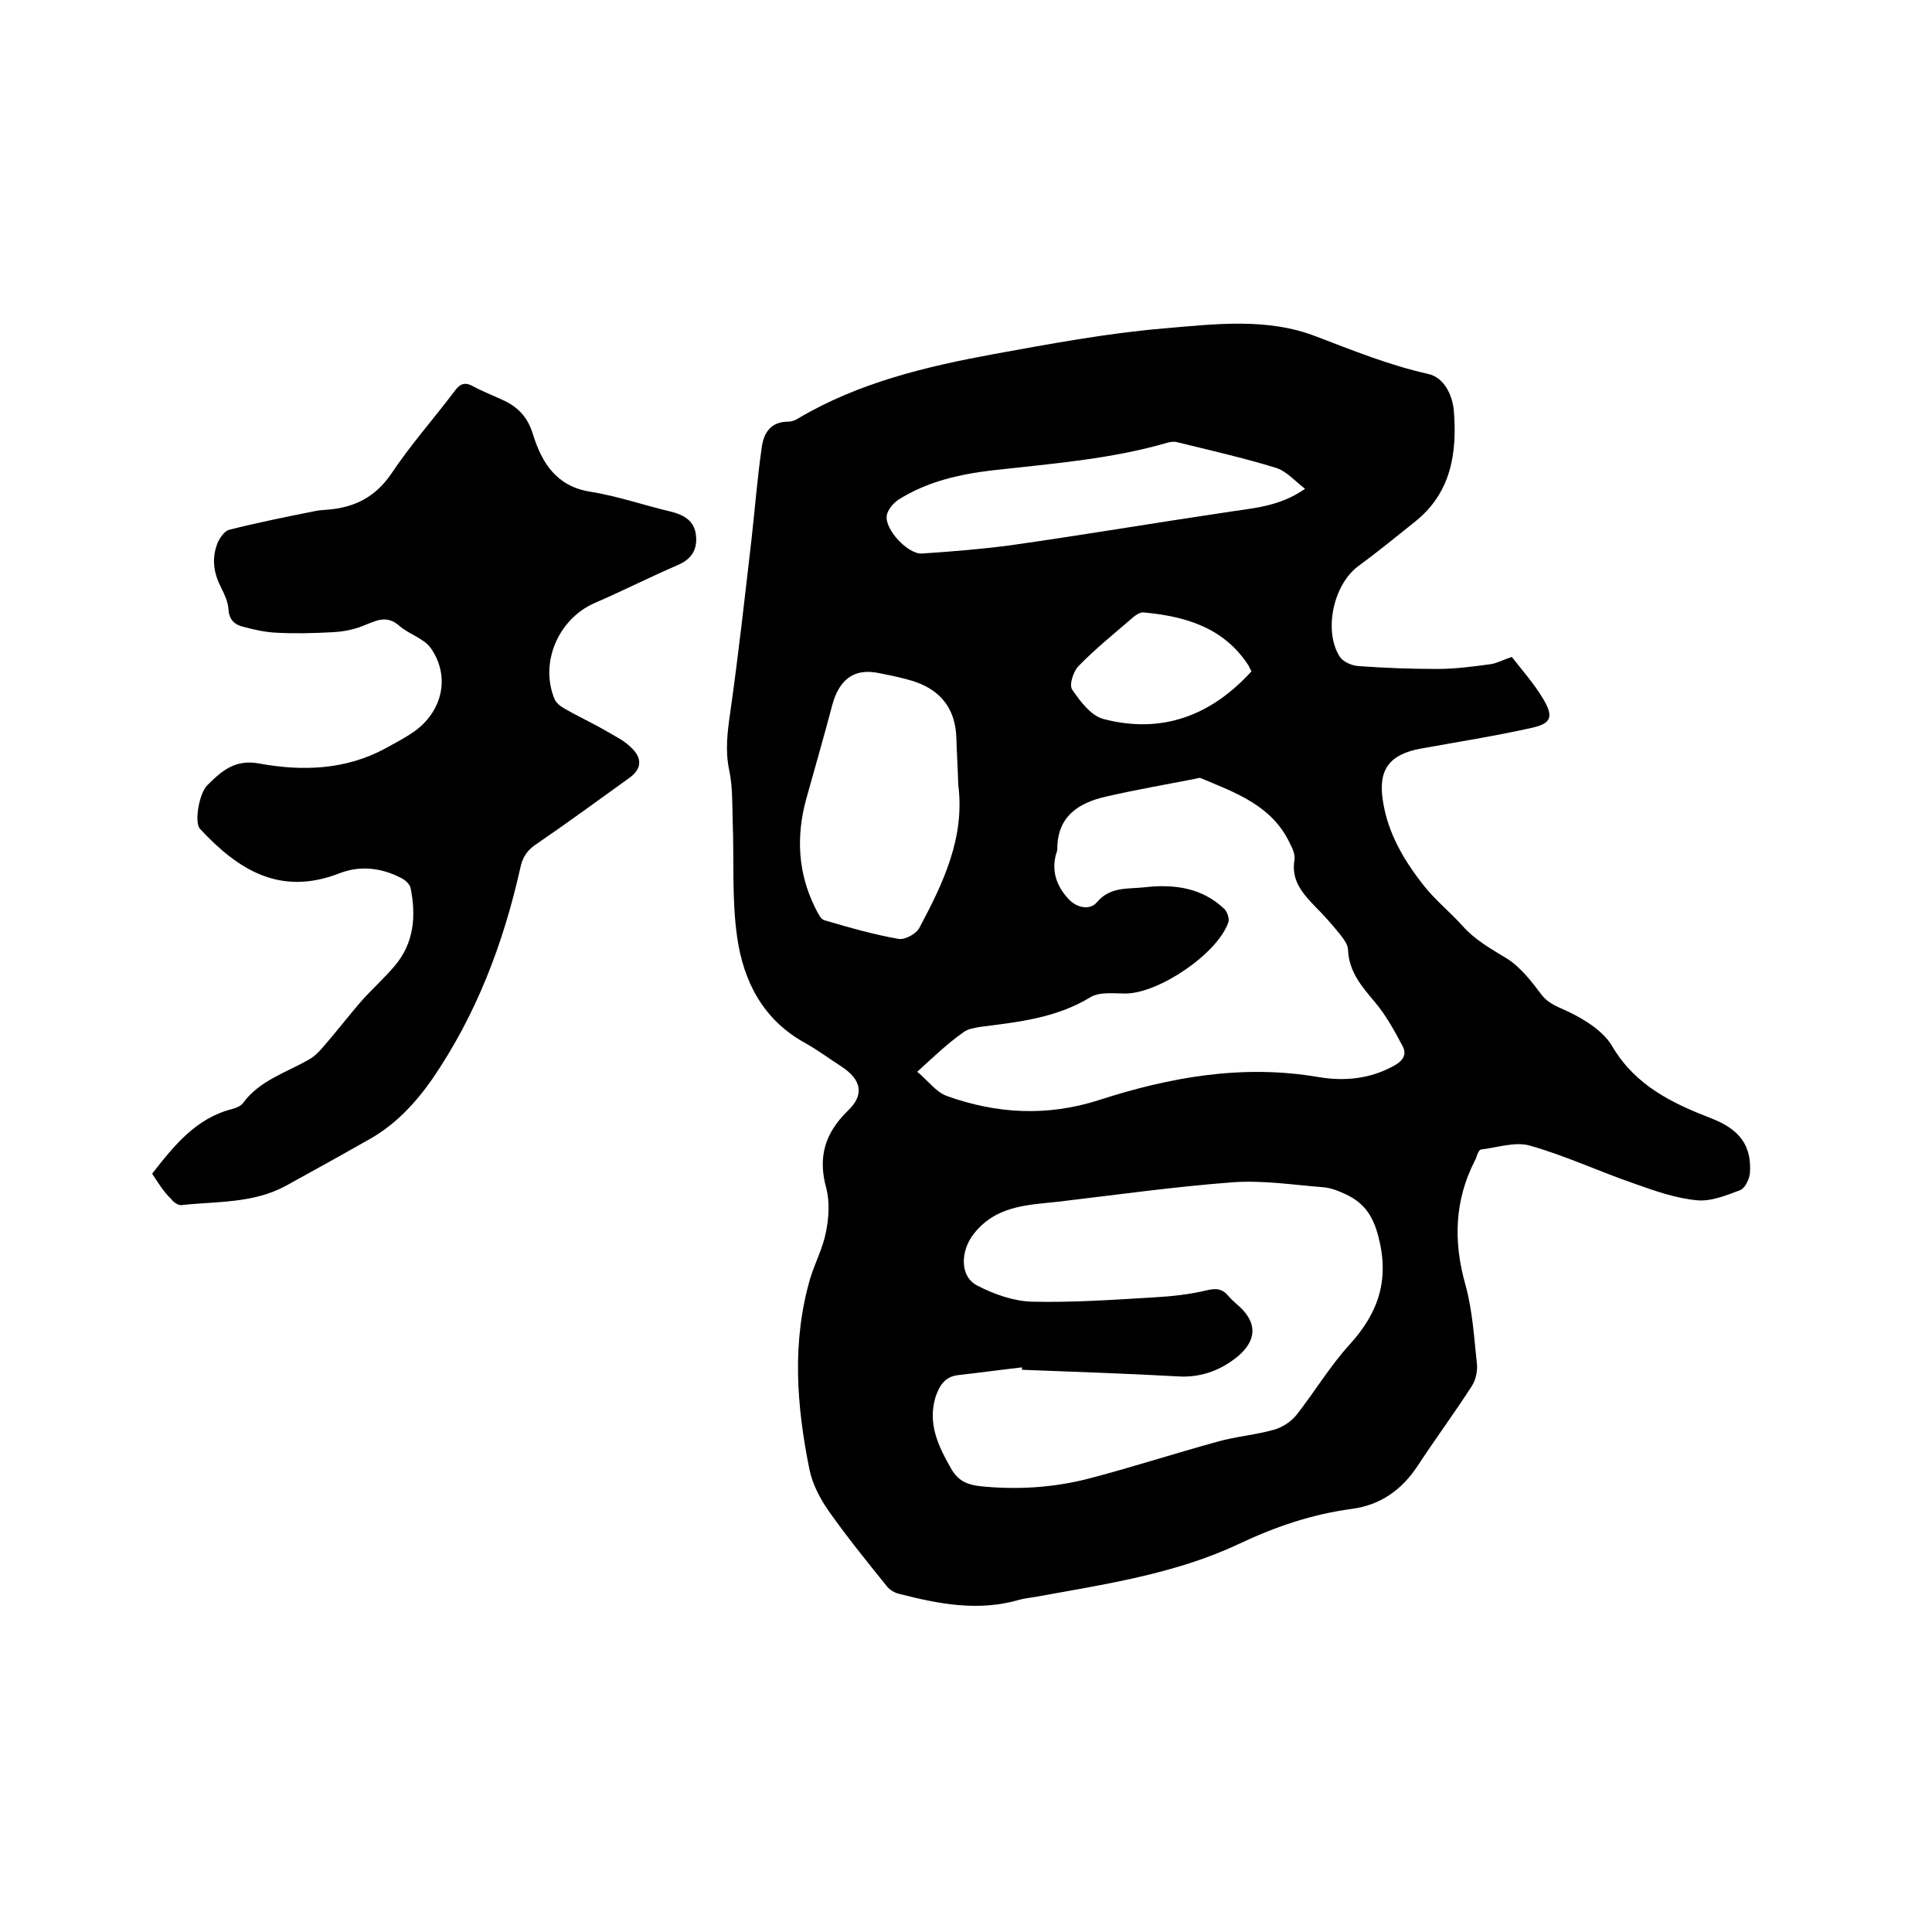 <svg enable-background="new 0 0 400 400" viewBox="0 0 400 400" xmlns="http://www.w3.org/2000/svg"><path d="m313 136c2 2.6 4.6 5.5 6.5 8.7 2.2 3.7 1.7 5.1-2.4 6-7.6 1.7-15.3 2.9-23 4.3-6.4 1.2-8.8 4.3-7.8 10.7 1 6.8 4.4 12.5 8.6 17.8 2.4 3 5.4 5.4 7.9 8.2 2.6 2.9 5.8 4.7 9.1 6.7 2.9 1.8 5.2 4.8 7.3 7.6 1.5 1.9 3.5 2.5 5.6 3.5 3.5 1.7 7.3 4.1 9.1 7.3 4.8 8 12.3 11.6 20.3 14.7 6 2.3 8.5 5.7 8.1 11.4-.1 1.2-1 3.1-2 3.5-2.9 1.1-6.1 2.4-9 2.1-4.3-.4-8.6-1.9-12.8-3.4-7.3-2.5-14.3-5.8-21.7-7.9-3.1-.9-6.8.4-10.2.8-.3 0-.5.6-.7.9-.2.5-.3 1-.6 1.5-4.2 8.3-4.4 16.7-1.9 25.6 1.5 5.4 1.8 11.1 2.4 16.6.1 1.4-.3 3.2-1.1 4.4-3.6 5.6-7.6 11-11.2 16.5-3.3 5-7.7 8.1-13.6 8.9-8.3 1.1-15.9 3.7-23.5 7.3-13.2 6.2-27.7 8.3-41.9 10.9-1.1.2-2.3.3-3.4.6-8.5 2.5-16.7.9-24.9-1.2-.9-.2-2-.8-2.6-1.6-4.2-5.2-8.4-10.4-12.2-15.8-1.7-2.5-3.2-5.4-3.8-8.3-2.7-13.3-3.7-26.6.2-39.8 1-3.2 2.6-6.2 3.2-9.4.6-2.9.8-6.2.1-9-1.8-6.4-.4-11.4 4.4-16.1 3.6-3.4 2.8-6.5-1.3-9.2-2.5-1.6-4.9-3.4-7.4-4.8-8.8-4.8-12.9-12.8-14.2-22.1-1.1-7.8-.6-15.8-.9-23.7-.1-3.6 0-7.2-.7-10.6-.9-4.2-.4-8 .2-12.2 1.7-11.9 3-23.8 4.4-35.8.7-6.3 1.2-12.6 2.1-18.9.4-3 1.8-5.4 5.5-5.4.7 0 1.5-.3 2.1-.7 12.5-7.4 26.4-10.7 40.5-13.3 11.6-2.1 23.3-4.3 35.1-5.3 10.6-.9 21.5-2.3 31.7 1.7 7.6 2.9 15 5.9 23 7.7 3.4.7 5.1 4.4 5.4 7.6.7 8.7-.5 16.9-7.9 22.9-4 3.2-7.9 6.4-12 9.4-5.1 3.9-7.1 13.4-3.7 18.7.7 1 2.4 1.8 3.8 1.9 5.5.4 10.9.6 16.4.6 3.7 0 7.4-.5 11.1-1 1.2-.2 2.6-.9 4.3-1.5zm-101.4 147.6c0-.2 0-.3 0-.5-4.4.5-8.8 1.1-13.2 1.6-2.8.3-3.9 2.2-4.7 4.5-1.7 5.6.6 10.3 3.3 15 1.4 2.4 3.3 3.2 5.9 3.5 7.8.8 15.5.3 23-1.7 8.7-2.3 17.4-5.1 26.1-7.5 3.9-1.1 7.9-1.4 11.8-2.5 1.7-.5 3.4-1.6 4.5-2.9 3.8-4.8 7-10.2 11.1-14.7 6-6.6 8.3-13.4 6-22.3-1.1-4.3-2.9-7-6.7-8.8-1.5-.7-3.2-1.4-4.8-1.5-6.3-.5-12.7-1.5-18.9-1-12 .9-24 2.6-35.9 4-6.5.7-13 .8-17.6 6.8-2.6 3.4-2.9 8.7.9 10.6 3.5 1.8 7.5 3.2 11.3 3.3 8.4.2 16.9-.4 25.3-.9 3.6-.2 7.2-.6 10.6-1.4 2-.5 3.4-.5 4.7 1.1.7.8 1.5 1.5 2.3 2.2 3.7 3.4 3.6 7-.3 10.3-3.4 2.8-7.3 4.3-11.7 4.2-11.1-.6-22.1-1-33-1.4zm-21.7-61.7c2.2 1.8 3.9 4.2 6.1 5 10.3 3.7 20.7 4.3 31.4.9 14.8-4.8 29.9-7.5 45.6-4.8 5.4.9 10.7.4 15.7-2.4 1.8-1 2.6-2.3 1.7-4-1.7-3.2-3.5-6.5-5.8-9.2-2.7-3.2-5.3-6.2-5.5-10.7 0-1.1-.9-2.3-1.7-3.3-1.6-2-3.3-3.9-5.1-5.7-2.6-2.7-5-5.4-4.3-9.6.2-1.1-.4-2.5-1-3.6-3.7-7.8-11.3-10.4-18.4-13.4-.3-.1-.6 0-.9.1-6.2 1.2-12.5 2.3-18.6 3.7-5.8 1.3-10.2 4.1-10.2 10.9 0 .4-.2.8-.3 1.2-.9 3.5.2 6.5 2.6 9.1 1.7 1.9 4.5 2.4 5.9.7 2.8-3.3 6.4-2.7 9.9-3.1 6.1-.7 11.9.1 16.5 4.5.6.6 1.1 2.1.8 2.8-2.3 6.5-14.3 14.6-21.2 14.7-2.5 0-5.5-.4-7.4.8-7.1 4.3-14.9 5.1-22.7 6.1-1.2.2-2.6.4-3.5 1.1-3.3 2.3-6.2 5.1-9.6 8.2zm8.5-59.4c-.1-3.3-.3-6.5-.4-9.8-.2-5.7-3-9.6-8.4-11.5-2.4-.8-4.9-1.3-7.4-1.8-5.8-1.3-8.6 1.8-9.9 6.6-1.7 6.5-3.6 13-5.4 19.5-2.1 7.7-1.7 15.3 1.9 22.5.5.9 1 2.2 1.8 2.5 5.1 1.5 10.3 3 15.5 3.9 1.3.2 3.7-1.1 4.3-2.4 4.9-9.2 9.4-18.6 8-29.5zm71.8-61.3c-2.1-1.6-3.8-3.6-5.9-4.3-6.8-2.1-13.9-3.7-20.8-5.4-.5-.1-1.1 0-1.6.1-11.9 3.5-24.3 4.4-36.6 5.8-6.7.8-13.3 2.3-19.2 6-1.1.7-2.3 2.1-2.5 3.3-.5 2.9 4.4 8.1 7.3 7.9 6.1-.4 12.2-.9 18.3-1.7 14.8-2.1 29.6-4.6 44.4-6.8 5.6-.9 11.2-1.1 16.6-4.9zm-11.1 37.8c-.2-.4-.4-.8-.6-1.2-5.1-7.9-13.1-10.2-21.7-11-.7-.1-1.6.5-2.2 1-3.8 3.3-7.8 6.5-11.3 10.1-1.1 1.1-2 4-1.3 4.9 1.7 2.5 4 5.5 6.6 6.1 12.1 3.1 22.2-.8 30.5-9.9z"/><path d="m31.5 243c4.6-5.9 9.1-11.5 16.6-13.4.8-.2 1.7-.6 2.2-1.2 3.4-4.7 8.9-6.3 13.6-9 1.3-.7 2.4-1.9 3.4-3.1 2.5-2.9 4.9-6 7.4-8.9 2.2-2.5 4.8-4.8 7-7.4 4-4.7 4.5-10.3 3.3-16.2-.2-.8-1.2-1.7-2.1-2.1-4.1-2.1-8.5-2.5-12.6-.9-12.3 4.8-21-.7-28.9-9.2-1.2-1.3-.2-7.3 1.5-9 3-3 5.8-5.5 10.9-4.5 8.8 1.6 17.7 1.3 25.9-3.1 2-1.1 4.1-2.2 6-3.5 5.9-4.2 7.6-11.4 3.5-17.3-1.5-2.1-4.6-2.9-6.6-4.7-2.7-2.3-4.9-.9-7.5.1-2 .8-4.2 1.2-6.4 1.3-3.8.2-7.6.3-11.4.1-2.3-.1-4.6-.6-6.8-1.2-1.9-.4-3.1-1.5-3.2-3.7-.1-1.5-.8-3-1.5-4.4-1.5-2.9-2-5.8-.9-8.9.4-1.2 1.5-2.8 2.5-3.1 5.9-1.5 11.9-2.7 17.9-3.9.9-.2 1.9-.2 2.8-.3 5.4-.5 9.6-2.6 12.9-7.4 4-6 8.8-11.4 13.1-17.1 1-1.4 2-2 3.7-1.1 2.2 1.2 4.6 2.1 6.9 3.2 2.9 1.5 4.7 3.6 5.7 7 1.8 5.7 4.8 10.6 11.8 11.7 5.6.9 11.1 2.8 16.6 4.1 2.8.7 5 1.9 5.3 5 .3 3-1 4.9-3.8 6.1-5.8 2.5-11.5 5.4-17.3 7.9-7.4 3.3-11.3 12.3-8.2 19.8.3.8 1.2 1.5 1.9 1.9 2.9 1.7 6 3.1 8.9 4.8 1.7 1 3.6 1.9 5 3.3 2.5 2.3 2.3 4.6-.5 6.5-6.4 4.6-12.8 9.3-19.4 13.8-1.8 1.3-2.6 2.8-3 4.8-3.5 15.6-9.1 30.3-18.2 43.6-3.5 5-7.6 9.4-12.9 12.4-5.8 3.3-11.6 6.5-17.4 9.7-6.8 3.7-14.3 3.2-21.6 4-.7.1-1.7-.6-2.2-1.3-1.4-1.3-2.6-3.2-3.9-5.2z"/></svg>